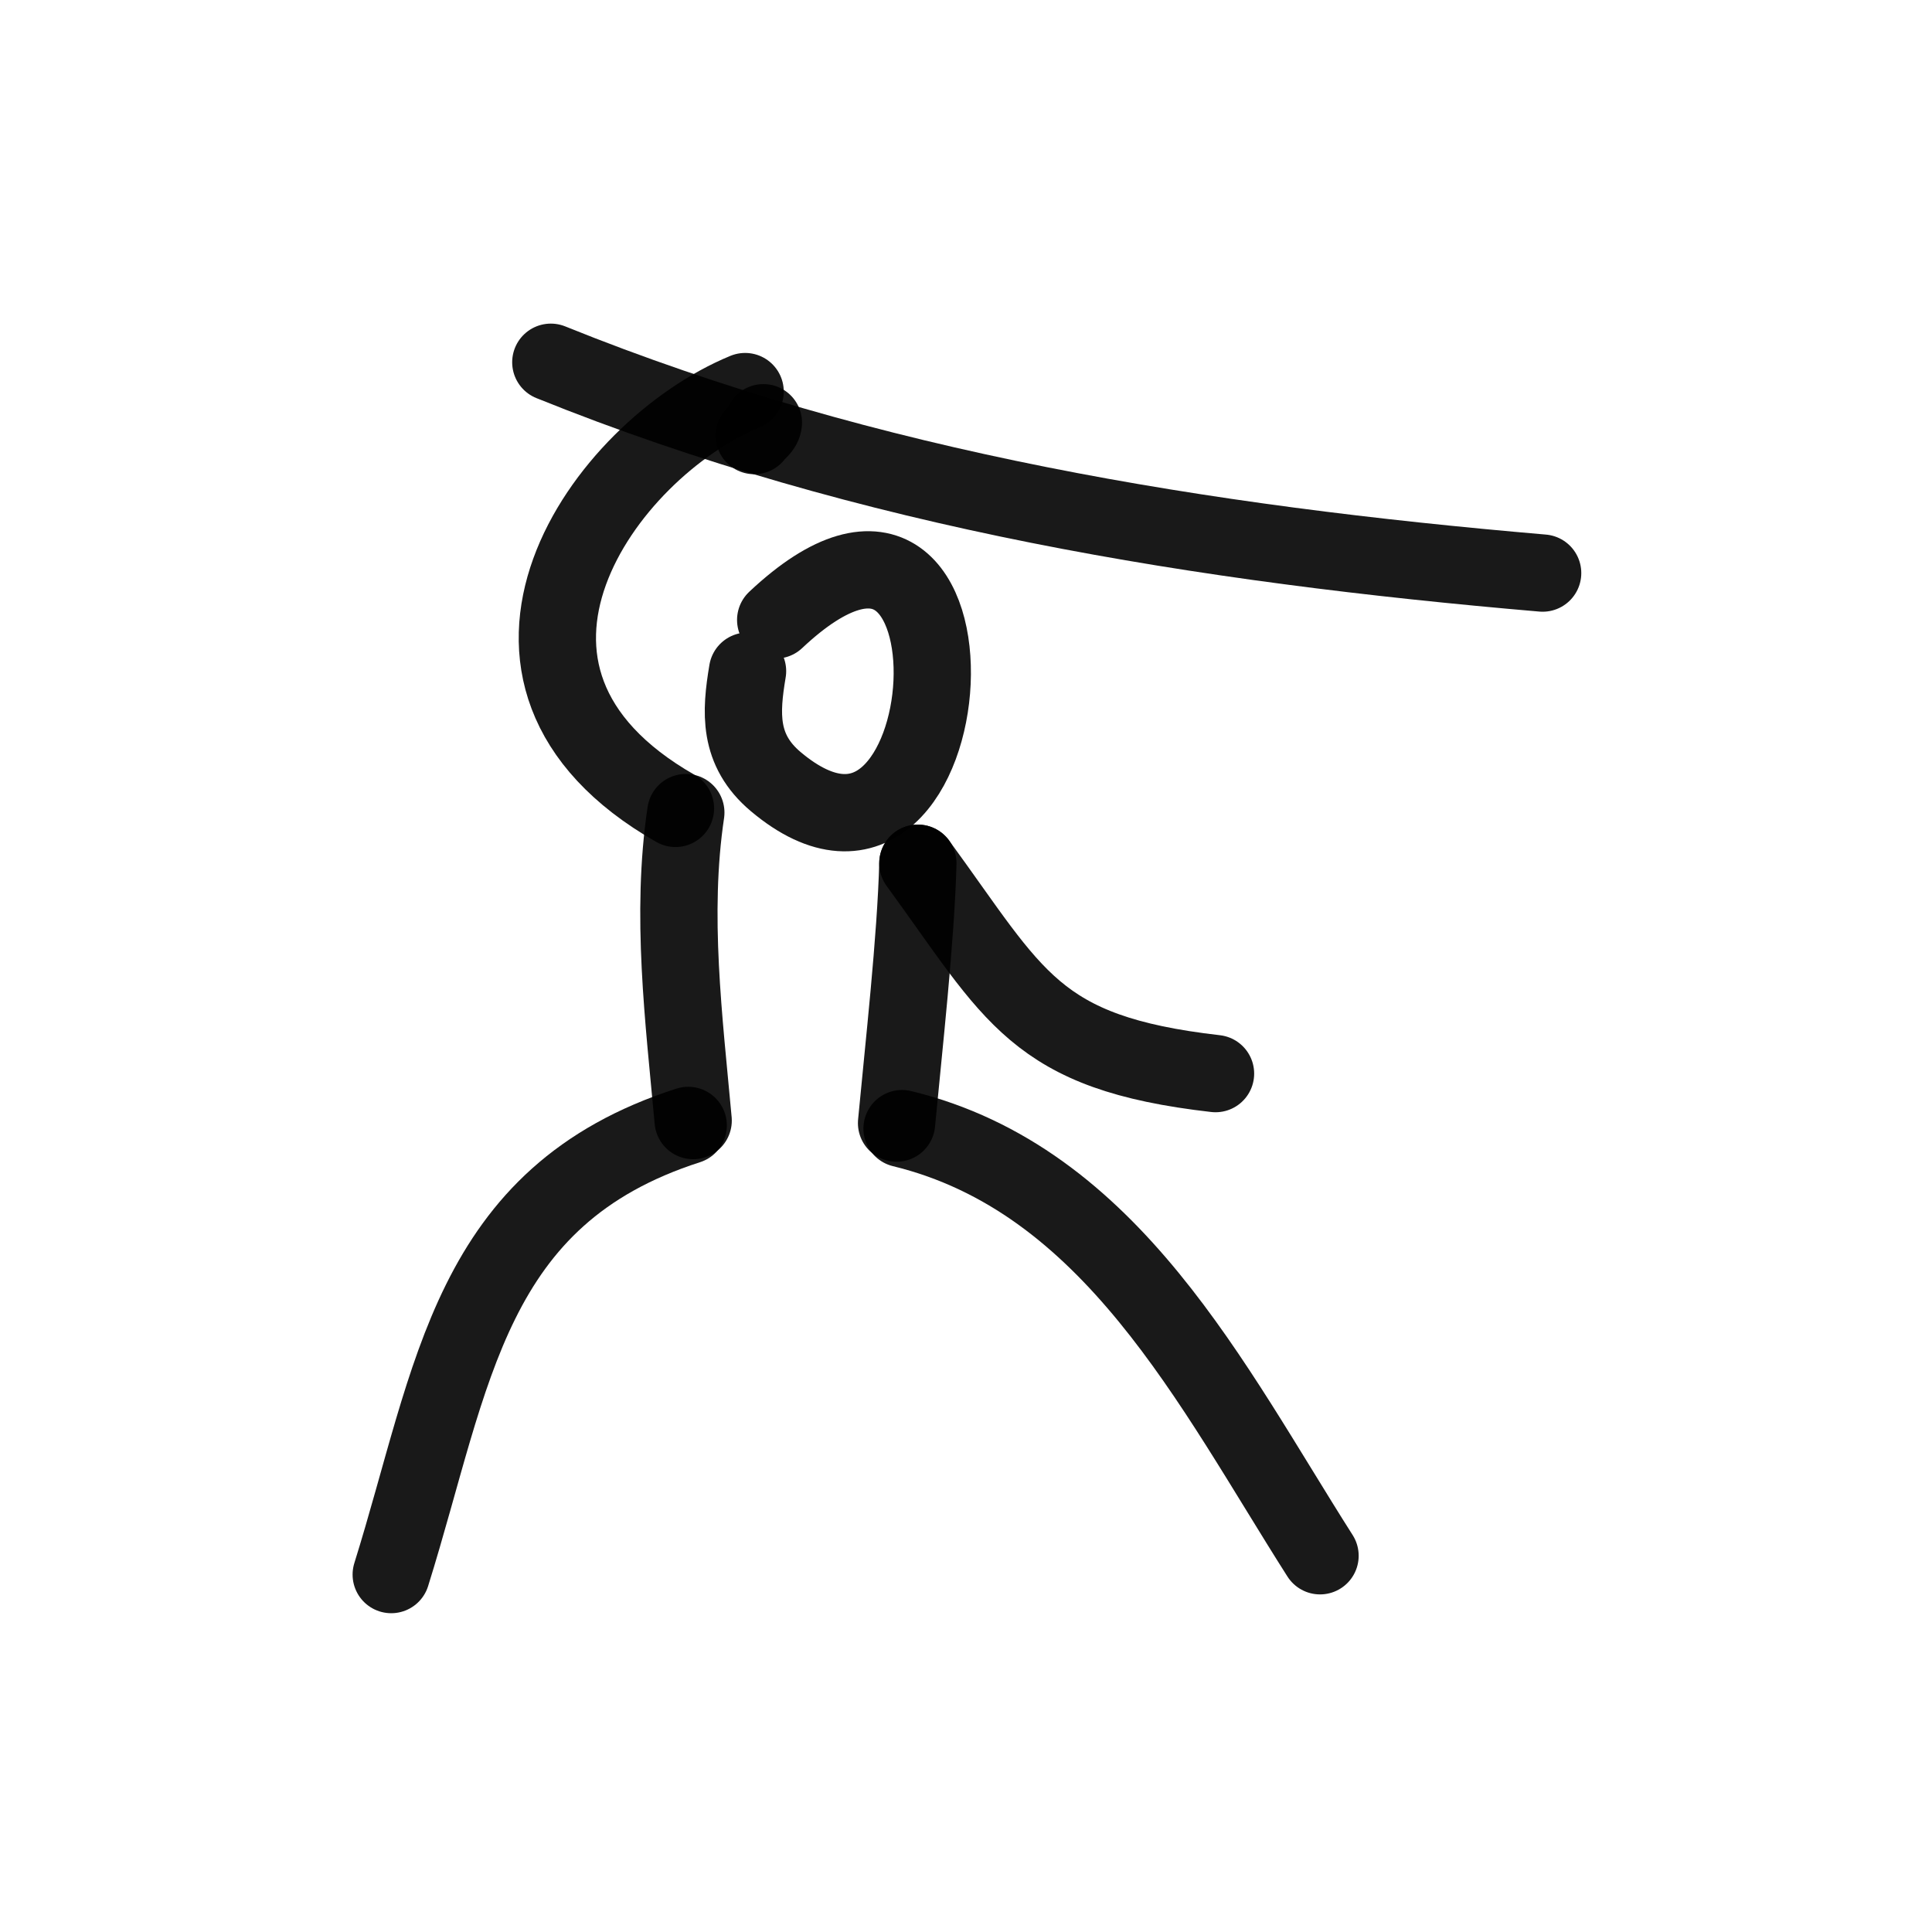 <?xml version="1.0" encoding="utf-8"?><!-- Uploaded to: SVG Repo, www.svgrepo.com, Generator: SVG Repo Mixer Tools -->
<svg width="800px" height="800px" viewBox="0 0 400 400" fill="none" xmlns="http://www.w3.org/2000/svg">
<path d="M160.598 128.353C207.074 84.627 200.458 195.399 160.598 161.818C152.813 155.26 153.335 147.52 154.771 138.951" stroke="#000000" stroke-opacity="0.9" stroke-width="16" stroke-linecap="round" stroke-linejoin="round"/>
<path d="M141.992 168.237C138.836 189.4 141.596 210.938 143.512 232.003" stroke="#000000" stroke-opacity="0.9" stroke-width="16" stroke-linecap="round" stroke-linejoin="round"/>
<path d="M142.49 233.005C96.973 247.617 93.922 284.644 81 325.999" stroke="#000000" stroke-opacity="0.9" stroke-width="16" stroke-linecap="round" stroke-linejoin="round"/>
<path d="M190.037 178.721C189.626 194.428 187.079 216.985 185.623 232.525" stroke="#000000" stroke-opacity="0.9" stroke-width="16" stroke-linecap="round" stroke-linejoin="round"/>
<path d="M186.758 233.665C230.068 244.21 250.848 286.821 273.299 322.105" stroke="#000000" stroke-opacity="0.9" stroke-width="16" stroke-linecap="round" stroke-linejoin="round"/>
<path d="M139.847 167.371C91.37 139.732 125.073 93.093 154.27 81.073" stroke="#000000" stroke-opacity="0.9" stroke-width="16" stroke-linecap="round" stroke-linejoin="round"/>
<path d="M190.032 178.721C210.162 206.278 214.095 217.985 251.661 222.279" stroke="#000000" stroke-opacity="0.9" stroke-width="16" stroke-linecap="round" stroke-linejoin="round"/>
<path d="M114.041 75C179.861 101.594 249.13 112.628 319.388 118.65" stroke="#000000" stroke-opacity="0.9" stroke-width="16" stroke-linecap="round" stroke-linejoin="round"/>
<path d="M158.058 87.521C157.988 88.608 156.793 89.295 156.161 90.181" stroke="#000000" stroke-opacity="0.9" stroke-width="16" stroke-linecap="round" stroke-linejoin="round"/>
</svg>